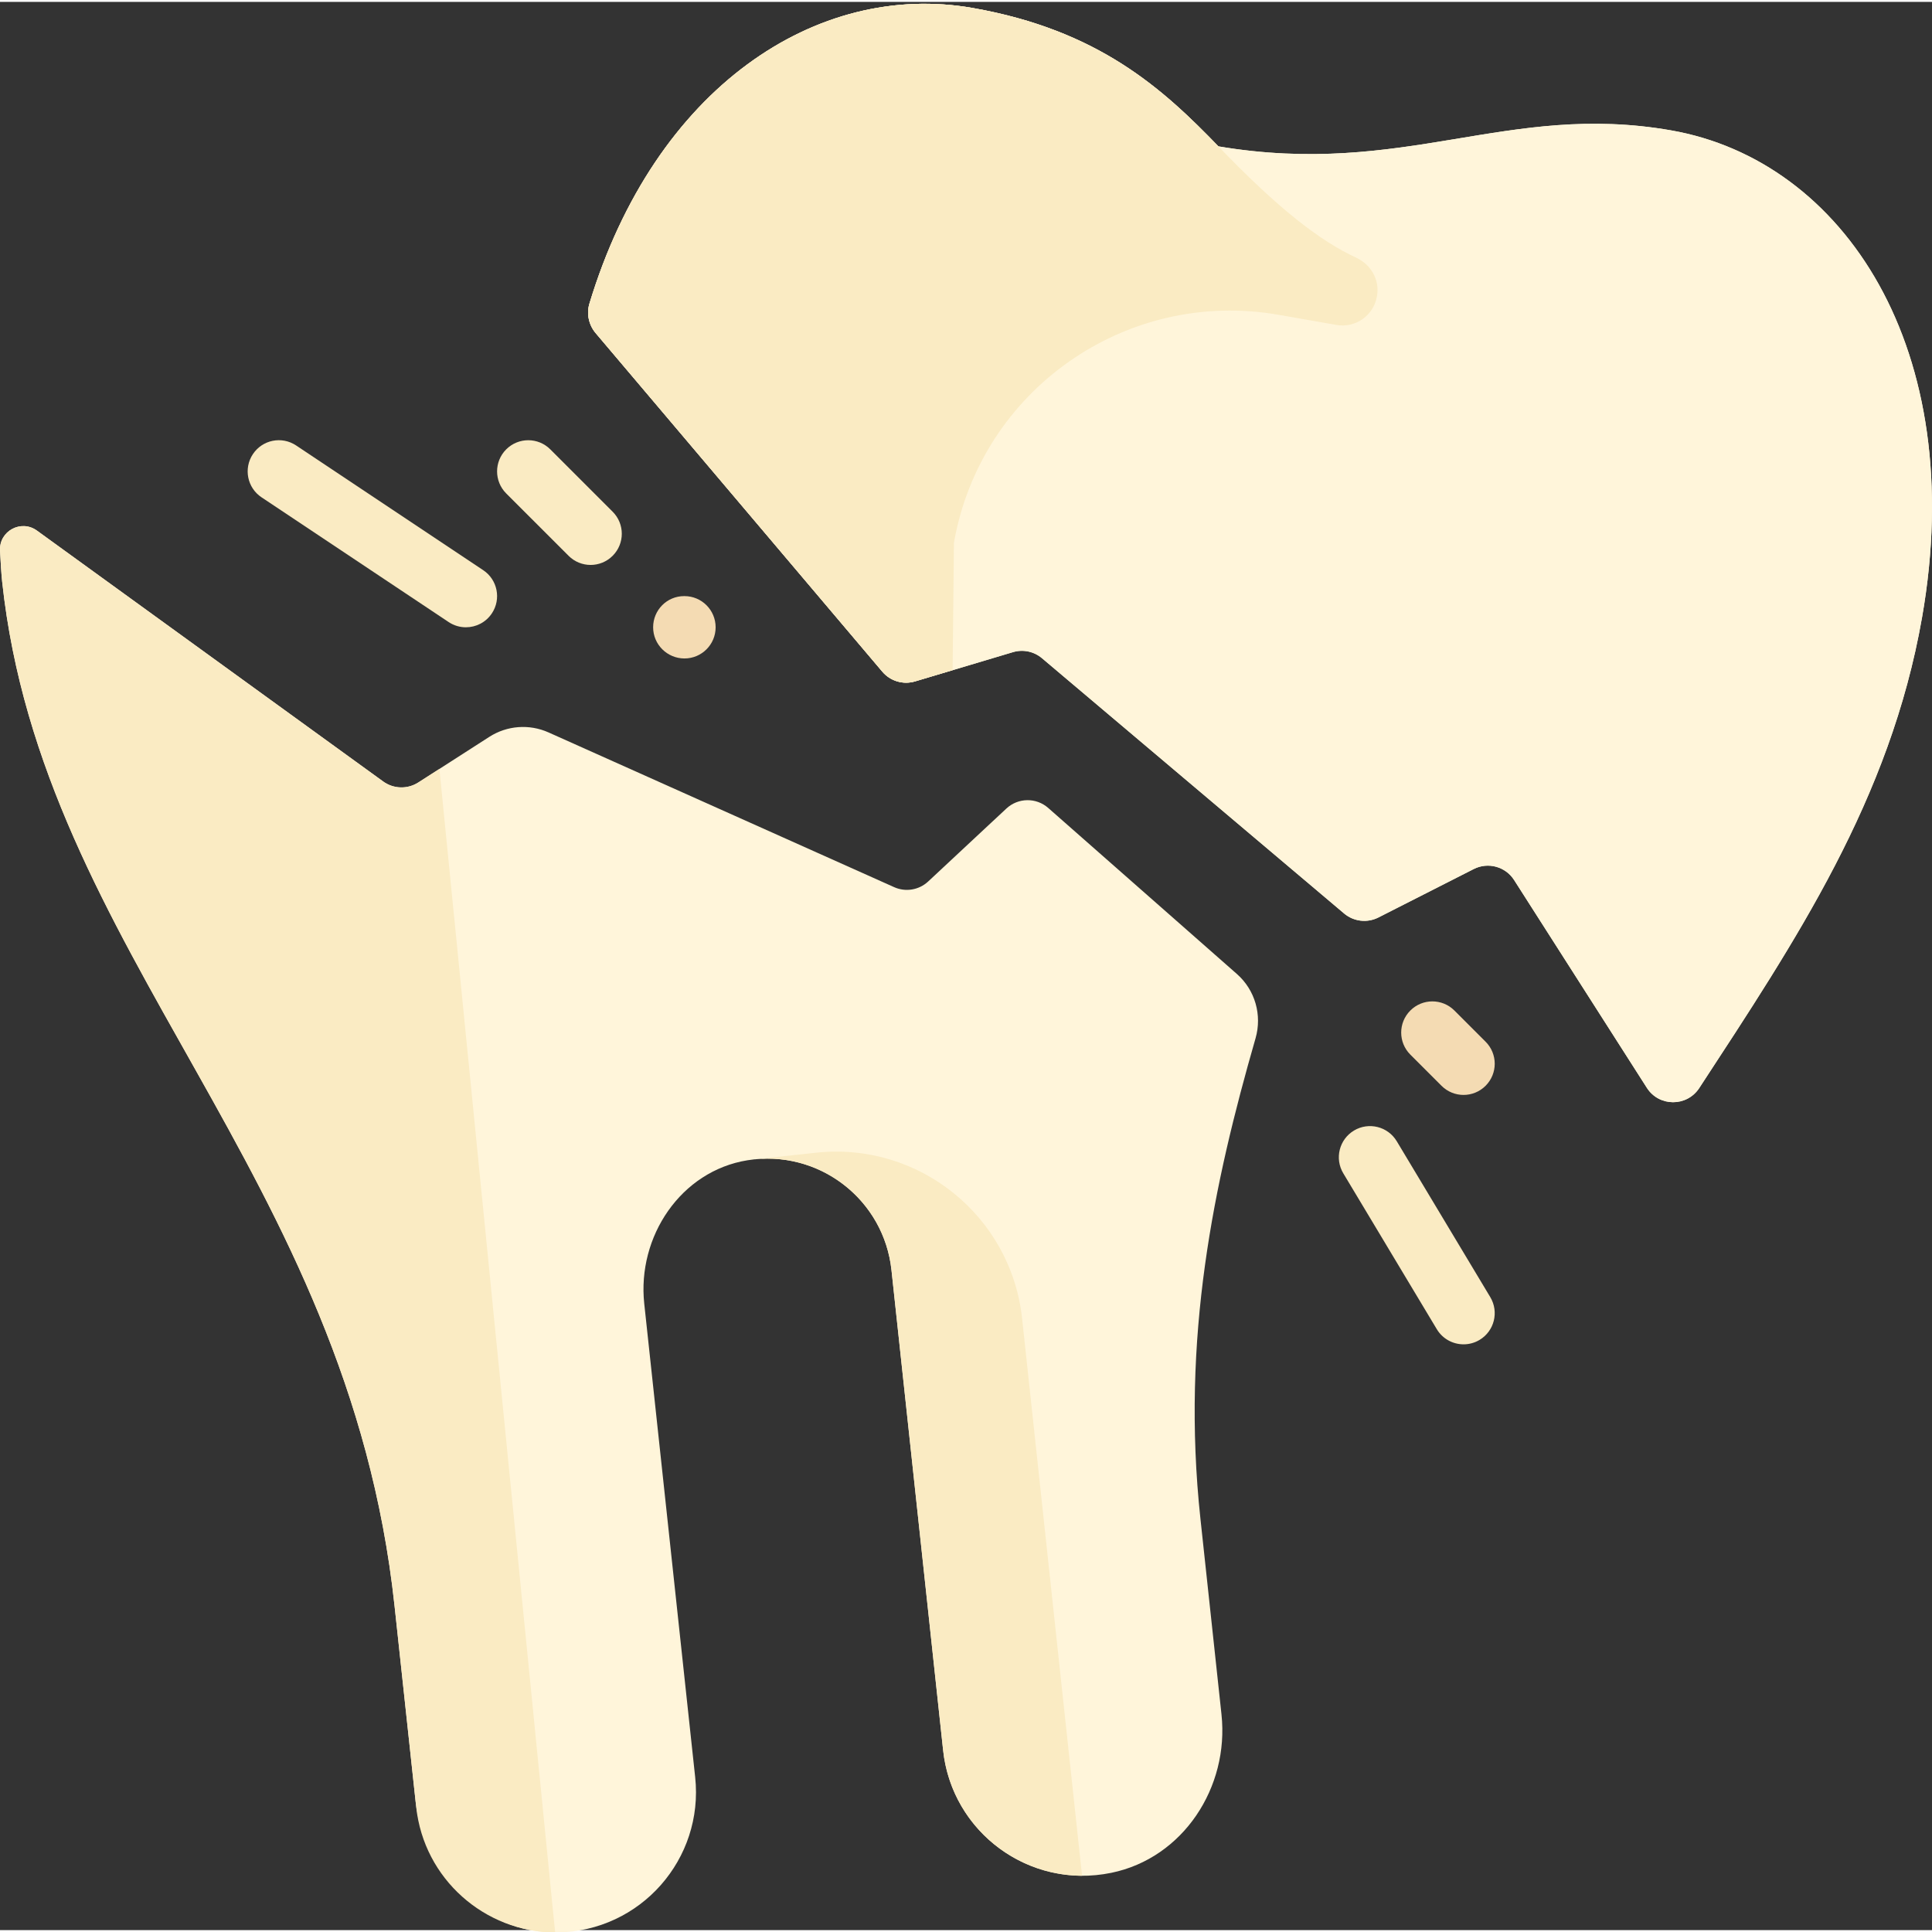 <svg height="511pt" viewBox="0 0 511.999 511" width="511pt" xmlns="http://www.w3.org/2000/svg"><rect x="0" y="0" width="511.999" height="511" fill="#333333" stroke="none"/><path d="m442.859 34.051c-43.426-7.609-70.562 12.539-119.973 4.238-14.66-15.168-31.664-30.812-65.168-36.684-41.141-7.207-84.172 20.996-101.516 78.375-.812 2.684-.16 5.652 1.652 7.789l75.973 89.727c2.121 2.508 5.523 3.52 8.668 2.578l25.945-7.746c2.672-.801 5.566-.195 7.695 1.605l80.074 67.656c2.539 2.141 6.113 2.559 9.074 1.055l25.27-12.84c3.789-1.922 8.418-.66 10.703 2.918l35.18 55.066c3.234 5.062 10.605 5.074 13.887.047 25.539-39.098 50.562-76.348 59.035-124.699 12.457-71.078-20.723-121.062-66.5-129.086zm0 0" fill="#fff5da"/><path d="m442.859 34.051c-43.426-7.609-70.562 12.539-119.973 4.238-14.66-15.168-31.664-30.812-65.168-36.684-41.141-7.207-84.172 20.996-101.516 78.375-.812 2.684-.16 5.652 1.652 7.789l75.973 89.727c2.121 2.508 5.523 3.52 8.668 2.578l25.945-7.746c2.672-.801 5.566-.195 7.695 1.605l80.074 67.656c2.539 2.141 6.113 2.559 9.074 1.055l25.27-12.84c3.789-1.922 8.418-.66 10.703 2.918l35.18 55.066c3.234 5.062 10.605 5.074 13.887.047 25.539-39.098 50.562-76.348 59.035-124.699 12.457-71.078-20.723-121.062-66.5-129.086zm0 0" fill="#fff5da"/><path d="m364.895 78.078.027-.156c.75-4.266-1.621-8.336-5.555-10.152-9.496-4.395-20.566-12.895-36.48-29.48-14.664-15.168-31.664-30.809-65.168-36.68-41.145-7.211-84.172 20.992-101.52 78.371-.809 2.684-.156 5.652 1.652 7.793l75.977 89.727c2.121 2.504 5.523 3.516 8.664 2.578l9.961-2.969.348-33.77c7.09-40.449 45.629-67.492 86.078-60.406l15.281 2.68c5.047.883 9.852-2.488 10.734-7.535zm0 0" fill="#faebc3"/><path d="m323.707 453.855-5.574-51.805c-5.172-48.082 3.52-88.918 14.598-127.391 1.773-6.164-.113-12.789-4.93-17.031l-50.012-44.012c-3.188-2.809-7.984-2.738-11.094.16l-20.727 19.332c-2.43 2.266-5.977 2.855-9.012 1.496l-91.598-41.008c-5.09-2.277-10.988-1.836-15.68 1.176l-18.824 12.09c-2.863 1.836-6.559 1.734-9.312-.262l-91.77-66.5c-4.18-3.027-10.02.129-9.766 5.285.16 3.219.352 6.262.57 8.297 10.605 98.574 91.605 156.336 103.977 271.34l5.574 51.809c2.074 19.305 18.047 35.027 37.461 34.793 22.273-.27 38.965-19.543 36.641-41.16l-13.496-125.465c-1.914-17.793 9.691-35.176 27.363-38.016 18.84-3.031 36.137 10.355 38.152 29.086l13.695 127.324c2.328 21.617 22.734 36.902 44.559 32.426 19.02-3.898 31.281-22.656 29.203-41.965zm0 0" fill="#fff5da"/><g fill="#faebc3"><path d="m147.117 511.625-30.668-308.348-5.594 3.586c-2.859 1.84-6.555 1.734-9.309-.262l-91.773-66.5c-4.18-3.027-10.02.129-9.766 5.285.16 3.219.352 6.262.57 8.297 10.605 98.574 91.605 156.336 103.977 271.34l5.746 53.398c2.043 19.008 18.137 33.121 36.816 33.203zm0 0"/><path d="m236.25 336.07 13.695 127.328c2.047 19.008 18.133 33.121 36.812 33.203l-15.883-147.637c-2.93-27.219-27.367-46.914-54.59-43.984l-16.43 1.766c18.148-1.949 34.441 11.18 36.395 29.324zm0 0"/><path d="m123.465 165.738c-1.574 0-3.164-.449-4.578-1.391l-49.57-33.047c-3.801-2.527-4.824-7.66-2.293-11.457 2.527-3.797 7.641-4.832 11.457-2.289l49.574 33.047c3.801 2.527 4.824 7.66 2.289 11.457-1.586 2.387-4.211 3.68-6.879 3.68zm0 0"/><path d="m156.52 149.215c-2.113 0-4.23-.809-5.84-2.422l-16.527-16.523c-3.227-3.227-3.227-8.457 0-11.684 3.23-3.227 8.457-3.227 11.684 0l16.523 16.523c3.23 3.227 3.23 8.457 0 11.684-1.613 1.613-3.727 2.422-5.84 2.422zm0 0"/></g><path d="m181.387 174c-4.566 0-8.301-3.699-8.301-8.262s3.652-8.262 8.219-8.262h.082c4.566 0 8.262 3.699 8.262 8.262s-3.695 8.262-8.262 8.262zm0 0" fill="#f4dbb3"/><path d="m387.863 355.762c-2.809 0-5.543-1.426-7.094-4.008l-24.785-41.312c-2.348-3.91-1.082-8.984 2.832-11.336 3.914-2.348 8.988-1.074 11.336 2.832l24.785 41.312c2.348 3.914 1.082 8.988-2.832 11.336-1.328.797-2.797 1.176-4.242 1.176zm0 0" fill="#faebc3"/><path d="m387.855 289.668c-2.113 0-4.227-.809-5.84-2.422l-8.262-8.262c-3.23-3.227-3.23-8.457 0-11.684 3.227-3.227 8.453-3.227 11.68 0l8.262 8.262c3.23 3.227 3.23 8.457 0 11.684-1.613 1.613-3.727 2.422-5.84 2.422zm0 0" fill="#f4dbb3"/></svg>